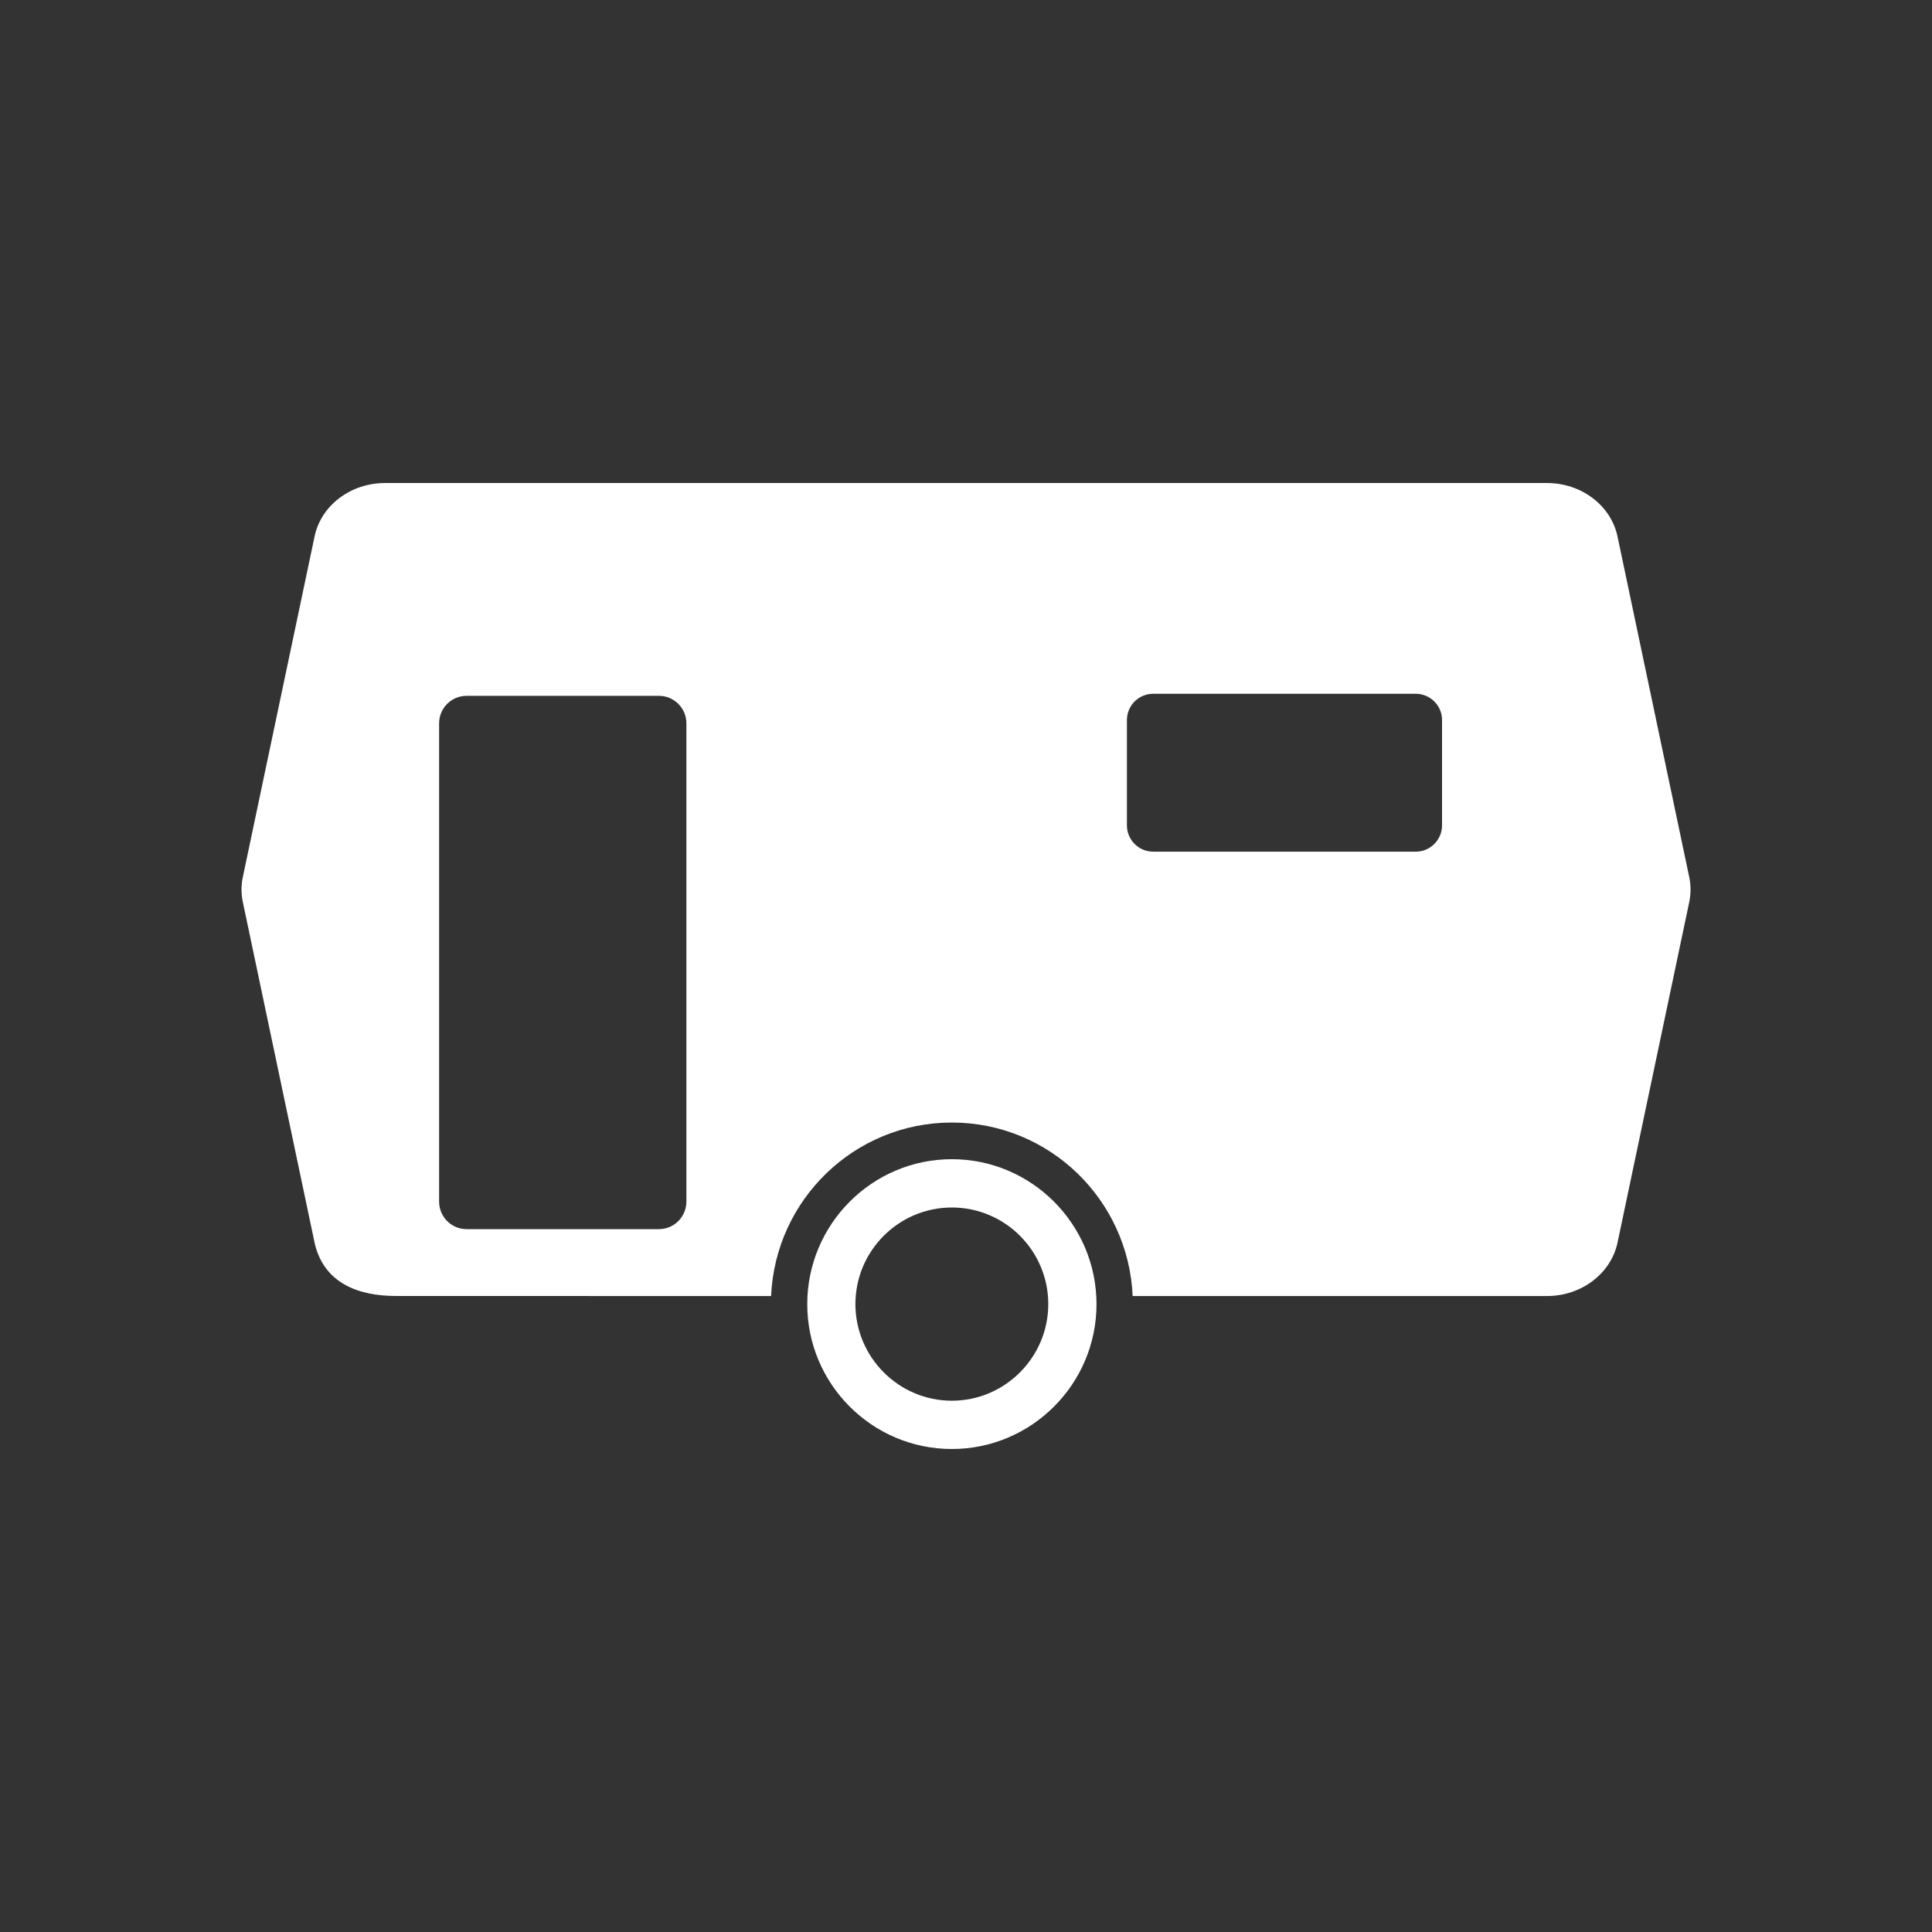 <?xml version="1.0" encoding="utf-8"?>
<!-- Generator: Adobe Illustrator 16.0.0, SVG Export Plug-In . SVG Version: 6.00 Build 0)  -->
<!DOCTYPE svg PUBLIC "-//W3C//DTD SVG 1.1//EN" "http://www.w3.org/Graphics/SVG/1.1/DTD/svg11.dtd">
<svg version="1.1" id="Calque_1" xmlns="http://www.w3.org/2000/svg" xmlns:xlink="http://www.w3.org/1999/xlink" x="0px" y="0px"
	 width="136.061px" height="136.061px" viewBox="0 0 136.061 136.061" enable-background="new 0 0 136.061 136.061"
	 xml:space="preserve">
<rect x="0" y="0" width="136.061" height="136.061" fill="#333333" stroke="none"/>
<g>
	<path fill="#FFFFFF" d="M118.958,61.736l-5.051-23.986c-0.474-2.164-2.546-3.733-4.956-3.733H27.115
		c-2.409,0-4.483,1.562-4.954,3.727l-5.054,23.993c-0.13,0.598-0.13,1.217,0,1.817l5.054,23.994
		c0.015,0.071,0.033,0.143,0.051,0.215c0.958,3.508,4.694,3.508,5.923,3.508l26.169,0.001c0.301-6.795,5.876-12.217,12.731-12.217
		c6.856,0,12.433,5.422,12.732,12.217l29.184,0.001c2.408,0,4.483-1.567,4.957-3.732l5.051-23.986
		C119.088,62.952,119.088,62.335,118.958,61.736z M48.339,84.622c0,1.071-0.867,1.94-1.935,1.94H32.859
		c-1.069,0-1.935-0.869-1.935-1.94v-33.68c0-1.072,0.866-1.938,1.935-1.938h13.545c1.068,0,1.935,0.866,1.935,1.938V84.622z
		 M101.556,58.125c0,1.021-0.829,1.853-1.85,1.853H81.213c-1.021,0-1.85-0.831-1.85-1.853v-7.412c0-1.023,0.828-1.854,1.85-1.854
		h18.493c1.021,0,1.85,0.83,1.85,1.854V58.125z"/>
	<path fill="#FFFFFF" d="M67.033,81.636c-5.615,0-10.182,4.585-10.182,10.21s4.566,10.2,10.182,10.2
		c5.614,0,10.188-4.575,10.188-10.2S72.648,81.636,67.033,81.636z M67.033,98.645c-3.739,0-6.79-3.059-6.79-6.803
		c0-3.757,3.051-6.804,6.79-6.804c3.743,0,6.792,3.047,6.792,6.804C73.825,95.586,70.777,98.645,67.033,98.645z"/>
</g>
</svg>
